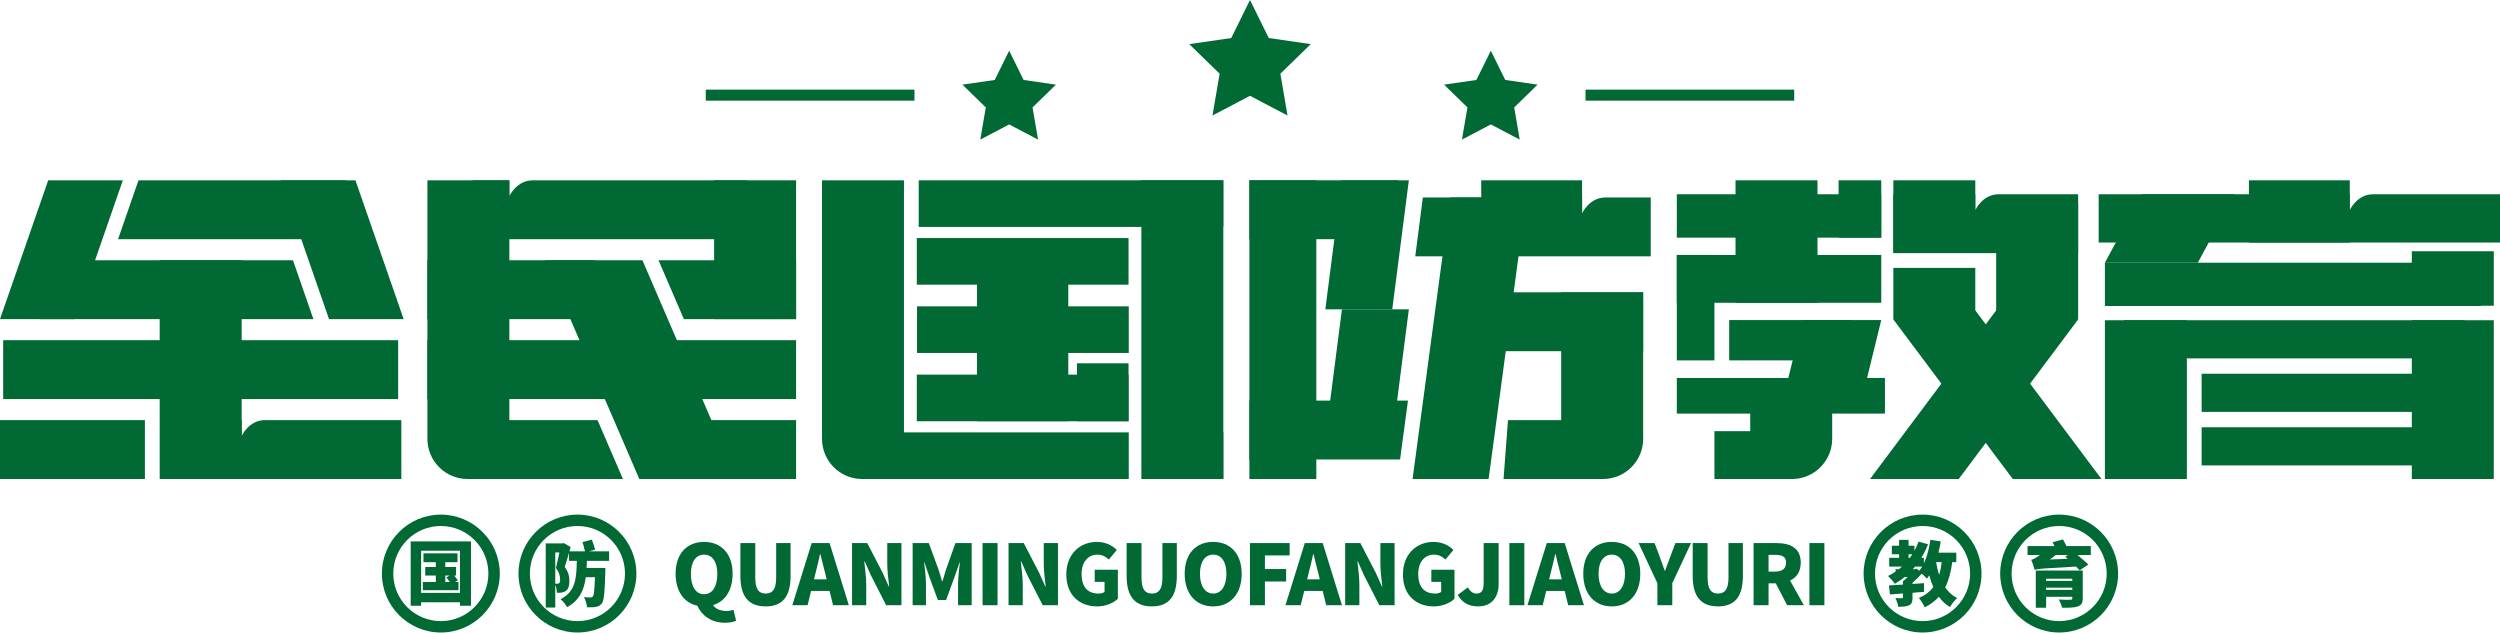 <?xml version="1.0" encoding="iso-8859-1"?>
<!-- Generator: Adobe Illustrator 27.0.0, SVG Export Plug-In . SVG Version: 6.00 Build 0)  -->
<svg version="1.1" id="&#x56FE;&#x5C42;_1" xmlns="http://www.w3.org/2000/svg" xmlns:xlink="http://www.w3.org/1999/xlink" x="0px"
	 y="0px" viewBox="0 0 1212.088 306.661" style="enable-background:new 0 0 1212.088 306.661;" xml:space="preserve">
<g>
	<g>
		<g>
			<g>
				<polygon style="fill:#006934;" points="36.186,154.722 0.001,154.722 23.375,87.422 59.56,87.422 				"/>
			</g>
			<g>
				<polygon style="fill:#006934;" points="159.522,154.722 195.708,154.722 172.333,87.422 136.148,87.422 				"/>
			</g>
			<g>
				<rect x="1.542" y="164.934" style="fill:#006934;" width="191.497" height="28.544"/>
			</g>
			<g>
				<polygon style="fill:#006934;" points="142.034,126.174 19.106,126.174 19.106,154.718 151.944,154.718 				"/>
			</g>
			<g>
				<rect x="77.422" y="126.174" style="fill:#006934;" width="39.741" height="106.06"/>
			</g>
			<g>
				<polygon style="fill:#006934;" points="67.148,87.422 57.235,115.966 167.668,115.966 167.668,87.422 				"/>
			</g>
			<g>
				<rect x="0" y="203.69" style="fill:#006934;" width="70.255" height="28.544"/>
			</g>
			<g>
				<rect x="207.22" y="164.934" style="fill:#006934;" width="178.753" height="28.544"/>
			</g>
			<g>
				<rect x="329.551" y="203.69" style="fill:#006934;" width="56.422" height="28.544"/>
			</g>
			<g>
				<path style="fill:#006934;" d="M207.223,87.427v125.329c0,10.756,8.715,19.481,19.471,19.481h20.265V87.427H207.223z"/>
			</g>
			<g>
				<rect x="346.232" y="87.422" style="fill:#006934;" width="39.741" height="67.296"/>
			</g>
			<g>
				<polygon style="fill:#006934;" points="311.471,126.178 264.223,126.178 309.957,232.234 357.205,232.234 				"/>
			</g>
			<g>
				<polygon style="fill:#006934;" points="289.711,203.69 234.16,203.69 234.16,232.234 302.021,232.234 				"/>
			</g>
			<g>
				<g>
					<polygon style="fill:#006934;" points="288.229,126.18 207.221,126.18 207.221,154.717 300.535,154.717 					"/>
				</g>
				<g>
					<polygon style="fill:#006934;" points="319.271,126.18 331.577,154.717 385.971,154.717 385.971,126.18 					"/>
				</g>
			</g>
			<g>
				<g>
					<path style="fill:#006934;" d="M398.534,87.427v125.329c0,10.756,8.715,19.481,19.471,19.481h20.27V87.427H398.534z"/>
				</g>
				<g>
					<rect x="553.374" y="87.422" style="fill:#006934;" width="39.741" height="144.812"/>
				</g>
				<g>
					<rect x="473.699" y="117.431" style="fill:#006934;" width="44.25" height="86.8"/>
				</g>
				<g>
					<rect x="522.156" y="176.141" style="fill:#006934;" width="24.994" height="28.09"/>
				</g>
				<g>
					<g>
						<rect x="444.498" y="115.425" style="fill:#006934;" width="102.653" height="22.596"/>
					</g>
				</g>
				<g>
					<g>
						<rect x="444.61" y="148.53" style="fill:#006934;" width="102.653" height="22.596"/>
					</g>
				</g>
				<g>
					<g>
						<rect x="444.498" y="181.635" style="fill:#006934;" width="102.653" height="22.596"/>
					</g>
				</g>
				<g>
					<rect x="445.427" y="87.422" style="fill:#006934;" width="147.687" height="22.597"/>
				</g>
				<g>
					<g>
						<rect x="431.549" y="209.637" style="fill:#006934;" width="115.713" height="22.597"/>
					</g>
					<g>
						<rect x="558.624" y="209.637" style="fill:#006934;" width="34.491" height="22.597"/>
					</g>
				</g>
			</g>
			<g>
				<rect x="605.755" y="87.422" style="fill:#006934;" width="72.064" height="28.544"/>
			</g>
			<g>
				<rect x="718.153" y="87.422" style="fill:#006934;" width="48.898" height="30.178"/>
			</g>
			<g>
				<polygon style="fill:#006934;" points="740.043,95.747 703.178,95.747 684.867,232.234 721.732,232.234 				"/>
			</g>
			<g>
				<rect x="605.755" y="87.422" style="fill:#006934;" width="32.447" height="144.812"/>
			</g>
			<g>
				<polygon style="fill:#006934;" points="683.065,87.422 650.618,87.422 642.568,149.964 675.016,149.964 				"/>
			</g>
			<g>
				<polygon style="fill:#006934;" points="683.065,149.964 650.618,149.964 642.568,212.506 675.016,212.506 				"/>
			</g>
			<g>
				<rect x="700.242" y="141.723" style="fill:#006934;" width="96.419" height="28.544"/>
			</g>
			<g>
				<path style="fill:#006934;" d="M756.92,141.719v90.519h20.275c10.746,0,19.466-8.725,19.466-19.471v-71.048H756.92z"/>
			</g>
			<g>
				<polygon style="fill:#006934;" points="682.629,194.231 605.755,194.231 605.755,222.775 678.799,222.775 				"/>
			</g>
			<g>
				<polygon style="fill:#006934;" points="731.129,203.69 728.974,232.234 767.051,232.234 767.051,203.69 				"/>
			</g>
			<g>
				<rect x="812.976" y="94.185" style="fill:#006934;" width="99.118" height="21.038"/>
			</g>
			<g>
				<rect x="812.976" y="123.612" style="fill:#006934;" width="99.118" height="23.186"/>
			</g>
			<g>
				<rect x="812.976" y="183.249" style="fill:#006934;" width="100.91" height="17.277"/>
			</g>
			<g>
				<rect x="831.218" y="209.048" style="fill:#006934;" width="27.081" height="23.186"/>
			</g>
			<g>
				<rect x="841.444" y="87.422" style="fill:#006934;" width="39.741" height="59.376"/>
			</g>
			<g>
				<rect x="917.957" y="87.422" style="fill:#006934;" width="39.741" height="34.898"/>
			</g>
			<g>
				<rect x="891.411" y="87.422" style="fill:#006934;" width="20.683" height="27.801"/>
			</g>
			<g>
				<rect x="812.976" y="123.612" style="fill:#006934;" width="18.242" height="51.118"/>
			</g>
			<g>
				<path style="fill:#006934;" d="M848.57,186.983v45.254h20.265c10.756,0,19.476-8.725,19.476-19.481v-25.774H848.57z"/>
			</g>
			<g>
				<g>
					<polygon style="fill:#006934;" points="912.094,155.189 873.926,155.189 863.307,198.511 901.474,198.511 					"/>
				</g>
				<g>
					<rect x="838.383" y="155.185" style="fill:#006934;" width="59.42" height="19.541"/>
				</g>
			</g>
			<g>
				<g>
					<rect x="967.817" y="98.619" style="fill:#006934;" width="39.741" height="56.246"/>
				</g>
				<g>
					<polygon style="fill:#006934;" points="1007.539,154.864 973.08,143.468 906.656,232.234 949.661,232.234 1007.557,154.871 
						1007.543,154.871 					"/>
				</g>
			</g>
			<g>
				<polygon style="fill:#006934;" points="917.976,154.864 952.435,143.468 1018.859,232.234 975.854,232.234 917.958,154.871 
					917.972,154.871 				"/>
			</g>
			<g>
				<rect x="917.958" y="129.881" style="fill:#006934;" width="39.738" height="24.983"/>
			</g>
			<g>
				<rect x="1090.351" y="87.422" style="fill:#006934;" width="48.898" height="30.178"/>
			</g>
			<g>
				<polygon style="fill:#006934;" points="1083.526,94.187 1038.485,94.187 1020.527,127.376 1065.569,127.376 				"/>
			</g>
			<g>
				<rect x="1020.527" y="127.376" style="fill:#006934;" width="182.326" height="20.984"/>
			</g>
			<g>
				<rect x="1029.765" y="155.262" style="fill:#006934;" width="165.179" height="18.498"/>
			</g>
			<g>
				<rect x="1020.527" y="155.262" style="fill:#006934;" width="39.741" height="76.972"/>
			</g>
			<g>
				<rect x="1169.332" y="121.814" style="fill:#006934;" width="39.741" height="26.416"/>
			</g>
			<g>
				<rect x="1169.332" y="155.262" style="fill:#006934;" width="39.741" height="76.972"/>
			</g>
			<g>
				<rect x="1067.426" y="181.204" style="fill:#006934;" width="127.518" height="18.498"/>
			</g>
			<g>
				<rect x="1067.426" y="207.153" style="fill:#006934;" width="127.518" height="18.498"/>
			</g>
			<g>
				<path style="fill:#006934;" d="M778.371,95.75c-7.871,0-11.319,7.69-11.319,7.69v-7.69h-77.21l-3.674,28.538h114.166V95.75
					H778.371z"/>
			</g>
			<g>
				<path style="fill:#006934;" d="M969.019,94.182c-7.871,0-11.319,7.7-11.319,7.7v-7.7h-39.746v28.548h89.604V94.182H969.019z"/>
			</g>
			<g>
				<path style="fill:#006934;" d="M1150.57,94.182c-7.871,0-11.319,7.7-11.319,7.7v-7.7H1017.51v23.421h194.578V94.182H1150.57z"/>
			</g>
			<g>
				<path style="fill:#006934;" d="M128.485,203.69c-7.871,0-11.319,7.7-11.319,7.7v-7.7h-16.475v28.548h93.891V203.69H128.485z"/>
			</g>
			<g>
				<path style="fill:#006934;" d="M258.282,87.427c-7.871,0-11.324,7.69-11.324,7.69v-7.69h-17.873l9.911,28.548h122.927V87.427
					H258.282z"/>
			</g>
		</g>
		<g>
			<g>
				<path style="fill:#006934;" d="M356.89,300.933c-1.132,0.613-3.065,0.99-5.47,0.99c-6.555,0-11.129-3.442-13.345-8.252
					c-6.413-1.415-10.516-6.979-10.516-15.467c0-9.903,5.565-15.467,13.817-15.467c8.205,0,13.817,5.612,13.817,15.467
					c0,8.017-3.678,13.44-9.479,15.185c1.368,2.075,4.055,2.829,6.508,2.829c1.32,0,2.452-0.236,3.395-0.566L356.89,300.933z
					 M341.376,288.106c3.961,0,6.413-3.631,6.413-9.903c0-5.847-2.452-9.29-6.413-9.29s-6.413,3.442-6.413,9.29
					C334.962,284.475,337.414,288.106,341.376,288.106z"/>
			</g>
			<g>
				<path style="fill:#006934;" d="M358.965,279.241v-15.939h7.215v16.741c0,5.706,1.745,7.734,5.046,7.734s5.093-2.028,5.093-7.734
					v-16.741h6.979v15.939c0,10.186-4.055,14.76-12.072,14.76C363.162,294.001,358.965,289.427,358.965,279.241z"/>
			</g>
			<g>
				<path style="fill:#006934;" d="M402.208,286.503h-8.96l-1.698,6.932h-7.404l9.384-30.133h8.677l9.337,30.133h-7.639
					L402.208,286.503z M400.793,280.891l-0.613-2.546c-0.849-2.971-1.603-6.602-2.405-9.667h-0.189
					c-0.707,3.16-1.509,6.696-2.311,9.667l-0.613,2.546H400.793z"/>
			</g>
			<g>
				<path style="fill:#006934;" d="M413.101,263.302h7.356l7.498,14.43l2.971,6.649h0.189c-0.377-3.207-0.943-7.498-0.943-11.129
					v-9.95h6.885v30.133h-7.404l-7.451-14.572l-2.924-6.602h-0.236c0.33,3.395,0.943,7.498,0.943,11.176v9.997h-6.885V263.302z"/>
			</g>
			<g>
				<path style="fill:#006934;" d="M442.48,263.302h7.828l4.763,12.968c0.613,1.745,1.085,3.678,1.651,5.517h0.236
					c0.613-1.839,1.085-3.773,1.65-5.517l4.621-12.968h7.875v30.133h-6.602v-10.327c0-3.018,0.566-7.498,0.896-10.469h-0.141
					l-2.499,7.215l-4.055,11.035h-4.008l-4.056-11.035l-2.452-7.215h-0.141c0.33,2.971,0.896,7.451,0.896,10.469v10.327h-6.46
					V263.302z"/>
			</g>
			<g>
				<path style="fill:#006934;" d="M476.386,263.302h7.262v30.133h-7.262V263.302z"/>
			</g>
			<g>
				<path style="fill:#006934;" d="M488.977,263.302h7.357l7.498,14.43l2.971,6.649h0.189c-0.377-3.207-0.943-7.498-0.943-11.129
					v-9.95h6.885v30.133h-7.404l-7.451-14.572l-2.924-6.602h-0.236c0.33,3.395,0.943,7.498,0.943,11.176v9.997h-6.885V263.302z"/>
			</g>
			<g>
				<path style="fill:#006934;" d="M516.988,278.534c0-10.044,6.743-15.798,14.807-15.798c4.433,0,7.592,1.839,9.667,3.914
					l-3.867,4.621c-1.462-1.32-3.018-2.358-5.565-2.358c-4.433,0-7.639,3.49-7.639,9.384c0,5.989,2.688,9.479,8.252,9.479
					c1.085,0,2.264-0.283,2.877-0.802v-4.857h-4.763v-5.895h11.223v14.1c-2.122,2.028-5.847,3.678-10.044,3.678
					C523.543,294.001,516.988,288.719,516.988,278.534z"/>
			</g>
			<g>
				<path style="fill:#006934;" d="M546.225,279.241v-15.939h7.215v16.741c0,5.706,1.745,7.734,5.046,7.734s5.093-2.028,5.093-7.734
					v-16.741h6.979v15.939c0,10.186-4.056,14.76-12.072,14.76C550.422,294.001,546.225,289.427,546.225,279.241z"/>
			</g>
			<g>
				<path style="fill:#006934;" d="M574.378,278.203c0-9.903,5.565-15.467,13.817-15.467c8.205,0,13.817,5.612,13.817,15.467
					c0,9.903-5.612,15.798-13.817,15.798C579.943,294.001,574.378,288.106,574.378,278.203z M594.608,278.203
					c0-5.847-2.452-9.29-6.413-9.29s-6.413,3.442-6.413,9.29c0,5.847,2.452,9.573,6.413,9.573S594.608,284.051,594.608,278.203z"/>
			</g>
			<g>
				<path style="fill:#006934;" d="M606.02,263.302h19.24v5.989h-11.978v6.602h10.28v6.036h-10.28v11.506h-7.262V263.302z"/>
			</g>
			<g>
				<path style="fill:#006934;" d="M641.294,286.503h-8.96l-1.698,6.932h-7.404l9.384-30.133h8.677l9.337,30.133h-7.639
					L641.294,286.503z M639.879,280.891l-0.613-2.546c-0.849-2.971-1.603-6.602-2.405-9.667h-0.189
					c-0.707,3.16-1.509,6.696-2.311,9.667l-0.613,2.546H639.879z"/>
			</g>
			<g>
				<path style="fill:#006934;" d="M652.187,263.302h7.357l7.498,14.43l2.971,6.649h0.189c-0.377-3.207-0.943-7.498-0.943-11.129
					v-9.95h6.885v30.133h-7.404l-7.451-14.572l-2.924-6.602h-0.236c0.33,3.395,0.943,7.498,0.943,11.176v9.997h-6.885V263.302z"/>
			</g>
			<g>
				<path style="fill:#006934;" d="M680.198,278.534c0-10.044,6.743-15.798,14.807-15.798c4.433,0,7.592,1.839,9.667,3.914
					l-3.867,4.621c-1.462-1.32-3.018-2.358-5.565-2.358c-4.433,0-7.639,3.49-7.639,9.384c0,5.989,2.688,9.479,8.252,9.479
					c1.085,0,2.264-0.283,2.877-0.802v-4.857h-4.763v-5.895h11.223v14.1c-2.122,2.028-5.847,3.678-10.044,3.678
					C686.753,294.001,680.198,288.719,680.198,278.534z"/>
			</g>
			<g>
				<path style="fill:#006934;" d="M706.748,288.437l4.951-3.678c1.037,2.075,2.594,3.018,4.055,3.018
					c2.358,0,3.584-1.179,3.584-5.14v-19.334h7.262v19.9c0,5.942-3.112,10.799-9.903,10.799
					C712.029,294.001,708.917,292.162,706.748,288.437z"/>
			</g>
			<g>
				<path style="fill:#006934;" d="M731.788,263.302h7.262v30.133h-7.262V263.302z"/>
			</g>
			<g>
				<path style="fill:#006934;" d="M758.62,286.503h-8.96l-1.698,6.932h-7.404l9.384-30.133h8.677l9.337,30.133h-7.639
					L758.62,286.503z M757.206,280.891l-0.613-2.546c-0.849-2.971-1.603-6.602-2.405-9.667h-0.189
					c-0.707,3.16-1.509,6.696-2.311,9.667l-0.613,2.546H757.206z"/>
			</g>
			<g>
				<path style="fill:#006934;" d="M767.627,278.203c0-9.903,5.565-15.467,13.817-15.467c8.205,0,13.817,5.612,13.817,15.467
					c0,9.903-5.612,15.798-13.817,15.798C773.192,294.001,767.627,288.106,767.627,278.203z M787.858,278.203
					c0-5.847-2.452-9.29-6.413-9.29c-3.961,0-6.413,3.442-6.413,9.29c0,5.847,2.452,9.573,6.413,9.573
					C785.406,287.776,787.858,284.051,787.858,278.203z"/>
			</g>
			<g>
				<path style="fill:#006934;" d="M803.561,282.778l-9.101-19.476h7.734l2.499,6.649c0.802,2.311,1.556,4.386,2.405,6.743h0.189
					c0.849-2.358,1.651-4.433,2.499-6.743l2.499-6.649h7.592l-9.101,19.476v10.657h-7.215V282.778z"/>
			</g>
			<g>
				<path style="fill:#006934;" d="M820.679,279.241v-15.939h7.215v16.741c0,5.706,1.745,7.734,5.046,7.734
					c3.301,0,5.093-2.028,5.093-7.734v-16.741h6.979v15.939c0,10.186-4.056,14.76-12.072,14.76
					C824.876,294.001,820.679,289.427,820.679,279.241z"/>
			</g>
			<g>
				<path style="fill:#006934;" d="M866.468,293.435l-5.517-10.61h-3.49v10.61h-7.262v-30.133h11.082
					c6.413,0,11.789,2.169,11.789,9.479c0,4.386-2.075,7.262-5.187,8.677l6.696,11.978H866.468z M857.461,277.119h3.207
					c3.49,0,5.282-1.509,5.282-4.338s-1.792-3.773-5.282-3.773h-3.207V277.119z"/>
			</g>
			<g>
				<path style="fill:#006934;" d="M877.267,263.302h7.262v30.133h-7.262V263.302z"/>
			</g>
		</g>
		<g>
			<g>
				<path style="fill:#006934;" d="M213.718,306.661c-15.75,0-28.563-12.813-28.563-28.563c0-15.75,12.813-28.598,28.563-28.598
					s28.598,12.848,28.598,28.598C242.316,293.849,229.468,306.661,213.718,306.661z M213.718,255.022
					c-12.706,0-23.041,10.335-23.041,23.077c0,12.706,10.335,23.041,23.041,23.041c12.742,0,23.077-10.335,23.077-23.041
					C236.794,265.357,226.459,255.022,213.718,255.022z"/>
			</g>
			<g>
				<path style="fill:#006934;" d="M279.975,306.661c-15.75,0-28.598-12.813-28.598-28.563c0-15.75,12.848-28.598,28.598-28.598
					s28.563,12.848,28.563,28.598C308.538,293.849,295.725,306.661,279.975,306.661z M279.975,255.022
					c-12.742,0-23.077,10.335-23.077,23.077c0,12.706,10.335,23.041,23.077,23.041c12.706,0,23.041-10.335,23.041-23.041
					C303.016,265.357,292.681,255.022,279.975,255.022z"/>
			</g>
			<g>
				<path style="fill:#006934;" d="M932.141,306.661c-15.75,0-28.598-12.813-28.598-28.563c0-15.75,12.848-28.598,28.598-28.598
					c15.75,0,28.563,12.848,28.563,28.598C960.704,293.849,947.892,306.661,932.141,306.661z M932.141,255.022
					c-12.742,0-23.077,10.335-23.077,23.077c0,12.706,10.335,23.041,23.077,23.041c12.706,0,23.041-10.335,23.041-23.041
					C955.183,265.357,944.848,255.022,932.141,255.022z"/>
			</g>
			<g>
				<path style="fill:#006934;" d="M998.363,306.661c-15.75,0-28.598-12.813-28.598-28.563c0-15.75,12.848-28.598,28.598-28.598
					s28.563,12.848,28.563,28.598C1026.926,293.849,1014.114,306.661,998.363,306.661z M998.363,255.022
					c-12.742,0-23.077,10.335-23.077,23.077c0,12.706,10.335,23.041,23.077,23.041c12.706,0,23.041-10.335,23.041-23.041
					C1021.405,265.357,1011.07,255.022,998.363,255.022z"/>
			</g>
			<g>
				<path style="fill:#006934;" d="M228.343,262.478v31.215h-5.338v-1.679h-18.827v1.679h-5.06v-31.215H228.343z M223.006,287.432
					v-20.406h-18.827v20.406H223.006z M222.283,282.161v4.003h-17.281v-4.003h6.294v-3.114h-5.126V274.9h5.126v-2.324h-5.983v-4.315
					h16.491v4.315h-5.916v2.324h5.238v4.148h-0.923c0.678,0.823,1.401,1.713,1.779,2.358l-1.368,0.756H222.283z M215.889,282.161
					h2.191c-0.512-0.756-1.134-1.579-1.679-2.257l1.646-0.856h-2.157V282.161z"/>
			</g>
			<g>
				<path style="fill:#006934;" d="M284.551,271.942c-0.033,1.168-0.067,2.324-0.145,3.425h9.108c0,0-0.033,1.368-0.033,1.979
					c-0.311,9.719-0.612,13.767-1.646,15.135c-0.89,1.156-1.746,1.535-2.936,1.746c-1.034,0.234-2.602,0.234-4.315,0.2
					c-0.067-1.468-0.656-3.559-1.479-4.926c1.301,0.133,2.502,0.167,3.192,0.167c0.512,0,0.823-0.133,1.156-0.512
					c0.523-0.645,0.79-3.18,1.001-9.308h-4.448c-0.856,6.294-3.047,11.265-9.074,14.545c-0.623-1.234-2.024-2.98-3.147-3.87
					c7.25-3.759,7.695-9.886,7.873-18.582h-3.77v-3.937c-0.689,2.424-1.435,4.96-2.091,6.884c1.957,2.569,2.257,4.893,2.257,6.806
					c0,2.502-0.512,3.937-1.713,4.793c-0.578,0.445-1.29,0.689-2.08,0.823c-0.623,0.1-1.446,0.1-2.257,0.1
					c-0.044-1.09-0.278-2.636-0.79-3.837v10.965h-4.626v-31.081h8.018l0.678-0.178l3.392,1.924l-0.589,2.113h7.54
					c-0.245-1.268-0.79-3.114-1.234-4.515l4.548-1.168c0.589,1.512,1.301,3.57,1.612,4.826l-3.014,0.856h9.786v4.626H284.551z
					 M269.216,282.995c0.378,0.033,0.645,0.033,0.923,0.033c0.345,0,0.645-0.067,0.923-0.267c0.345-0.278,0.512-0.823,0.512-1.746
					c0-1.446-0.378-3.492-2.057-5.616c0.556-2.057,1.201-5.104,1.679-7.528h-1.979V282.995z"/>
			</g>
			<g>
				<path style="fill:#006934;" d="M946.525,272.542c-0.656,4.826-1.713,8.863-3.425,12.255c1.501,2.157,3.392,3.937,5.783,5.171
					c-1.123,0.99-2.702,2.969-3.458,4.348c-2.191-1.301-3.937-2.98-5.404-4.971c-1.813,2.057-4.07,3.736-6.85,5.104
					c-0.478-1.168-1.913-3.492-2.836-4.559c3.047-1.257,5.304-3.002,6.984-5.271c-0.756-1.746-1.412-3.659-1.957-5.683
					c-0.345,0.589-0.712,1.101-1.123,1.612c-0.512-0.612-1.546-1.579-2.502-2.424c-1.301,1.468-2.88,3.047-4.482,4.381v0.612
					c1.846-0.1,3.725-0.245,5.571-0.378v4.215c-1.846,0.133-3.725,0.3-5.571,0.445v2.291c0,2.024-0.345,3.147-1.713,3.803
					c-1.368,0.645-3.047,0.678-5.204,0.678c-0.167-1.268-0.79-3.014-1.368-4.17c1.123,0.033,2.636,0.033,3.047,0.033
					c0.445,0,0.578-0.1,0.578-0.445v-1.857l-6.294,0.489l-0.478-4.381c1.913-0.111,4.237-0.245,6.772-0.411v-1.646
					c0.756-0.545,1.546-1.268,2.291-2.024h-1.435c-1.501,1.234-3.114,2.335-4.793,3.292c-0.645-0.99-2.324-2.914-3.281-3.803
					c1.268-0.612,2.491-1.334,3.659-2.124v-1.157h1.612c0.512-0.411,1.023-0.823,1.501-1.268h-6.194v-4.248h4.793v-1.713h-3.525
					v-4.137h3.525v-2.847h4.582v2.847h2.847v2.424c0.79-1.401,1.435-2.869,2.013-4.415l4.593,1.301
					c-0.923,2.324-2.024,4.515-3.258,6.539h1.234v2.669c1.546-3.214,2.569-7.25,3.147-11.398l5.037,0.79
					c-0.311,1.846-0.689,3.659-1.134,5.438h8.663v4.593H946.525z M925.329,270.451h0.656c0.411-0.545,0.823-1.134,1.201-1.713
					h-1.857V270.451z M930.534,276.712c0.512-0.612,0.956-1.301,1.401-2.013h-3.414c-0.378,0.445-0.723,0.856-1.101,1.268h0.99
					l0.89-0.245L930.534,276.712z M938.685,272.542c0.378,2.157,0.856,4.248,1.501,6.161c0.556-1.846,0.956-3.903,1.234-6.161
					H938.685z"/>
			</g>
			<g>
				<path style="fill:#006934;" d="M1013.692,269.078h-6.472c1.89,1.579,4.048,3.358,5.304,4.626l-4.237,2.802
					c-0.445-0.512-1.068-1.123-1.746-1.813c-16.058,0.923-18.349,0.99-20.061,1.612c-0.278-1.068-1.101-3.525-1.646-4.904
					c0.823-0.167,1.546-0.578,2.469-1.157c0.378-0.211,0.99-0.623,1.713-1.168h-5.994v-4.315h13.044
					c-0.311-0.645-0.623-1.301-0.89-1.879l5.026-1.368c0.512,0.956,1.168,2.191,1.713,3.247h11.776V269.078z M1009.788,290.062
					c0,2.358-0.678,3.392-2.458,4.003c-1.79,0.589-4.281,0.589-7.573,0.589c-0.234-1.201-0.956-2.88-1.601-3.981
					c1.913,0.145,4.926,0.145,5.571,0.111c0.723,0,1.001-0.211,1.001-0.79v-0.656h-12.699v5.316h-5.004v-18.048h22.763V290.062z
					 M992.029,280.577v1.034h12.699v-1.034H992.029z M1004.729,285.992v-1.068h-12.699v1.068H1004.729z M1001.337,269.868
					l1.268-0.79h-5.894c-0.923,0.756-1.913,1.512-2.902,2.191l8.696-0.345L1001.337,269.868z"/>
			</g>
		</g>
	</g>
	<g>
		<g>
			<polygon style="fill:#006934;" points="606.044,0 615.143,18.436 635.489,21.393 620.766,35.743 624.242,56.007 606.044,46.44 
				587.846,56.007 591.322,35.743 576.599,21.393 596.945,18.436 			"/>
		</g>
		<g>
			<polygon style="fill:#006934;" points="722.805,24.578 729.809,38.768 745.468,41.044 734.137,52.089 736.812,67.686 
				722.805,60.322 708.799,67.686 711.474,52.089 700.143,41.044 715.802,38.768 			"/>
		</g>
		<g>
			<polygon style="fill:#006934;" points="489.283,24.578 496.286,38.768 511.945,41.044 500.614,52.089 503.289,67.686 
				489.283,60.322 475.276,67.686 477.951,52.089 466.62,41.044 482.279,38.768 			"/>
		</g>
		<g>
			<g>
				<rect x="768.716" y="43.462" style="fill:#006934;" width="101.189" height="5.34"/>
			</g>
			<g>
				<rect x="342.183" y="43.462" style="fill:#006934;" width="101.189" height="5.34"/>
			</g>
		</g>
	</g>
</g>
</svg>
